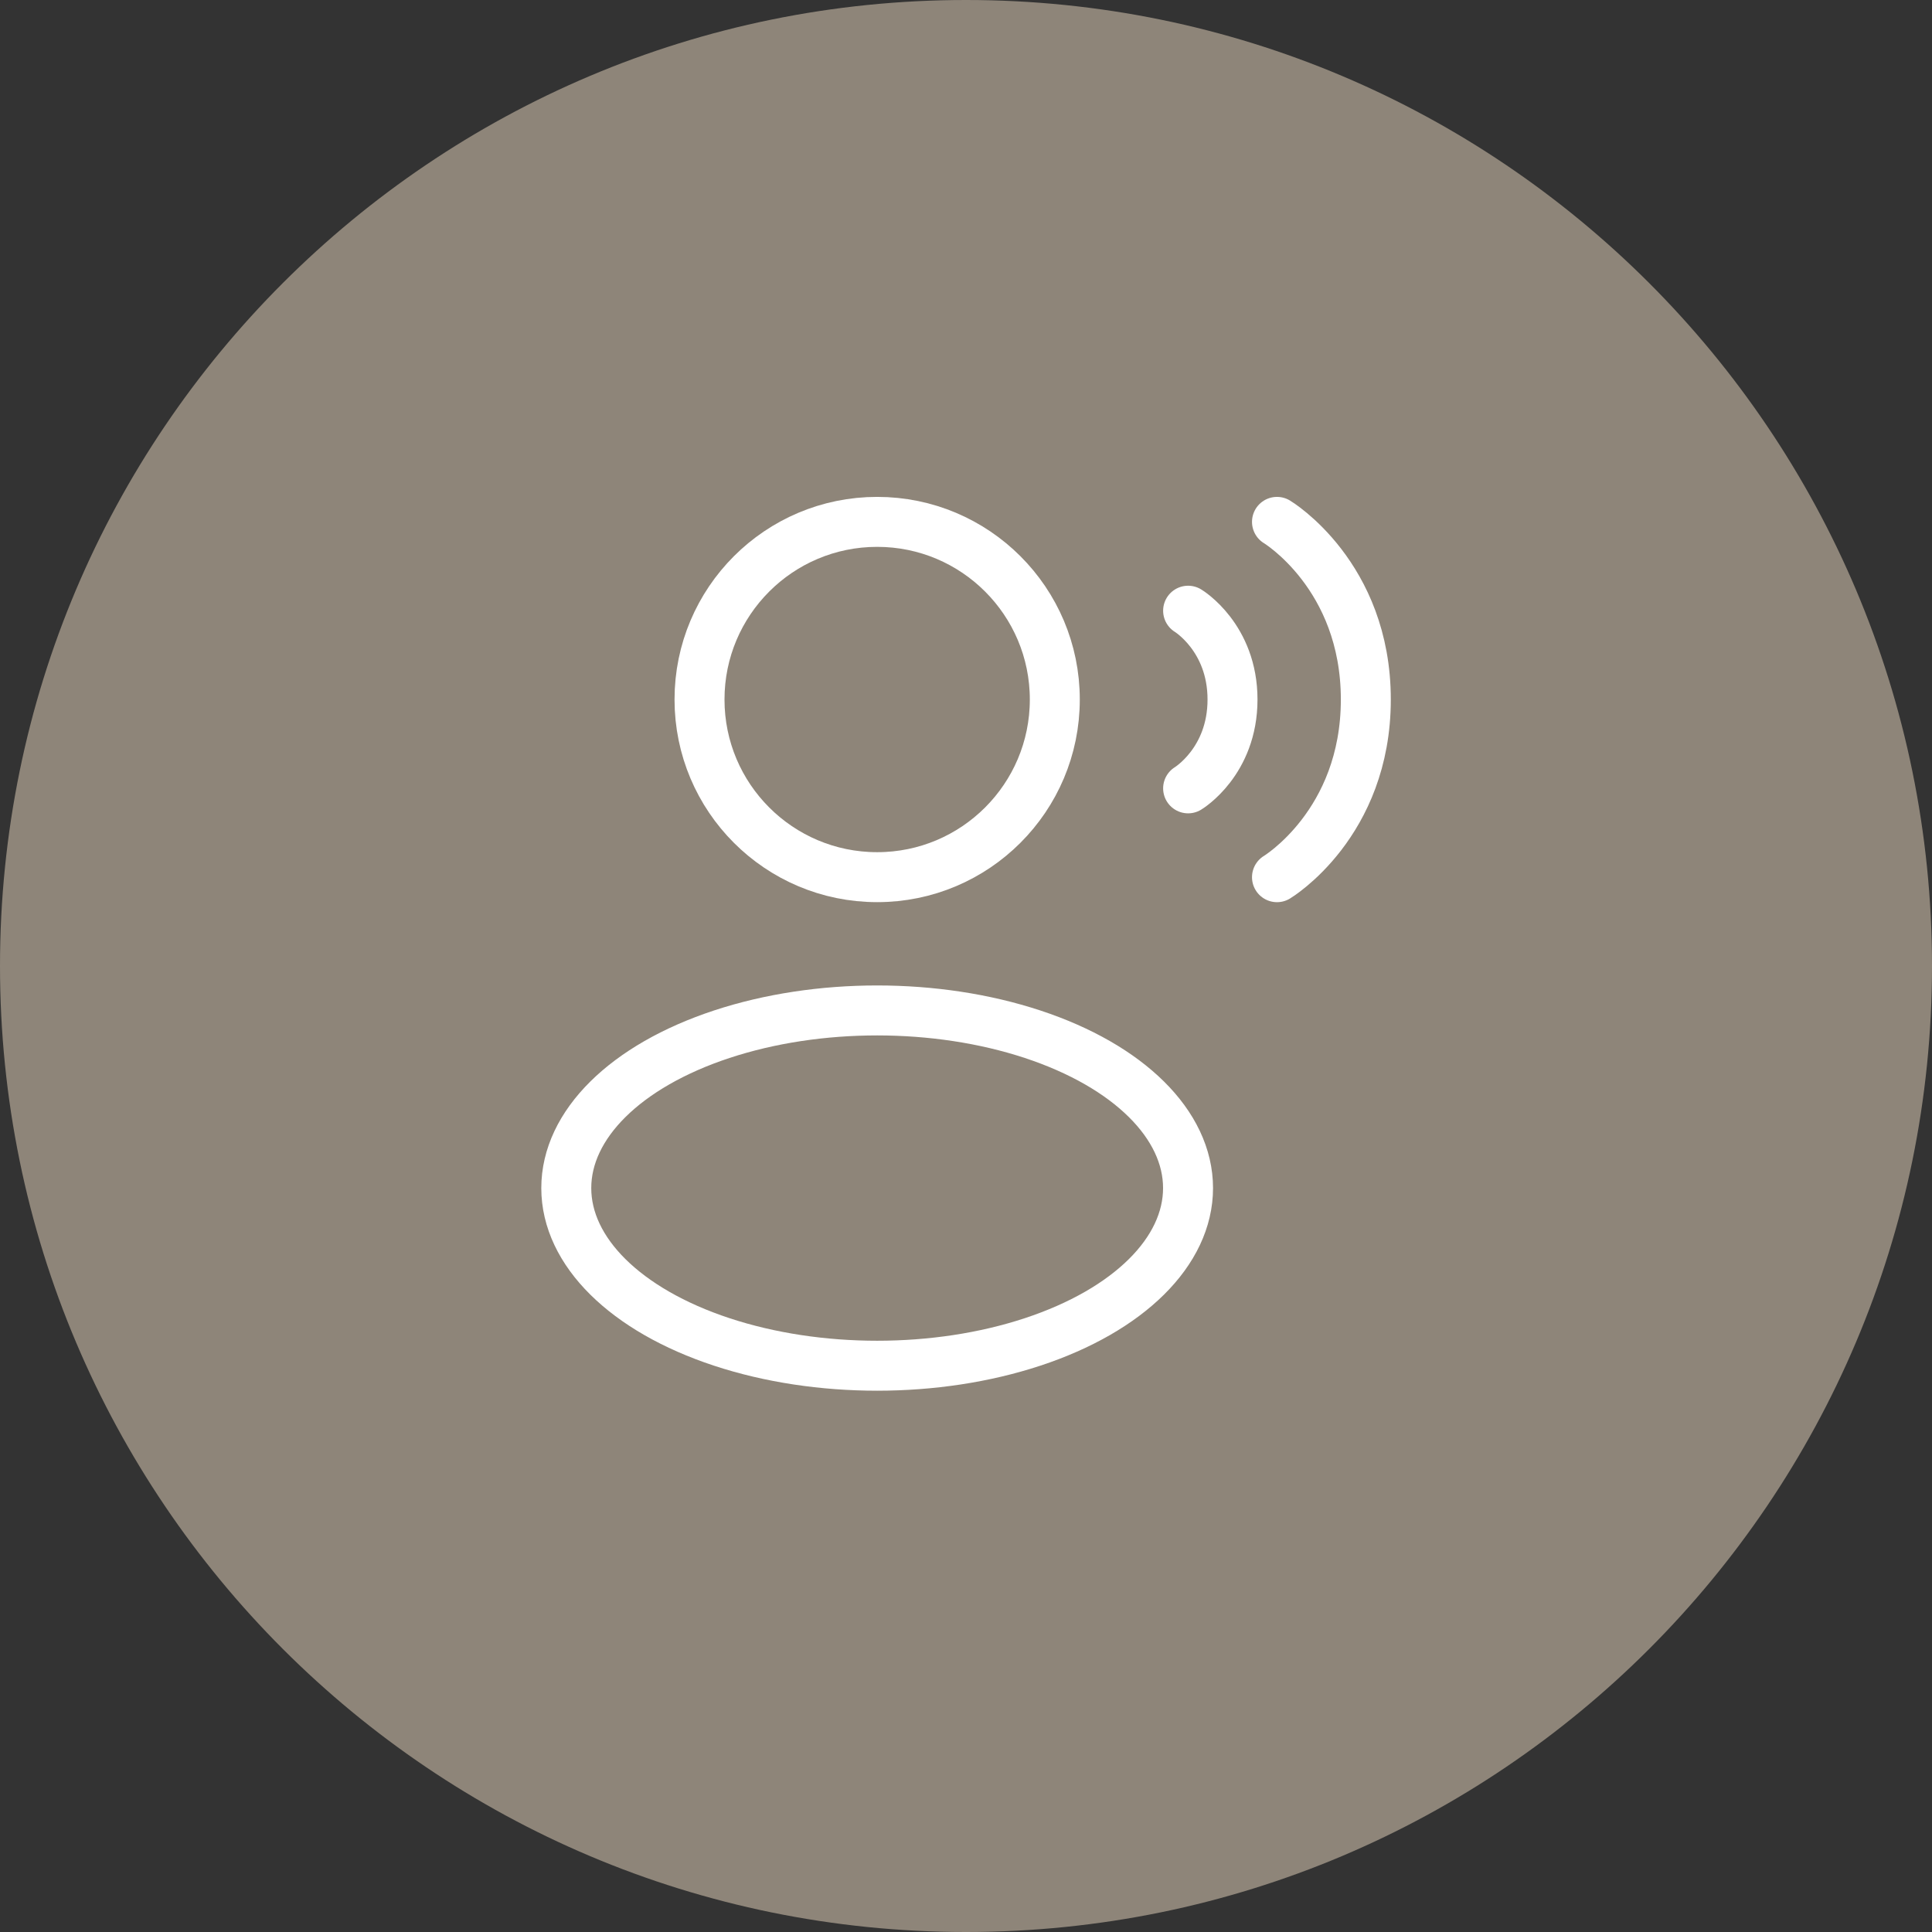 <svg xmlns="http://www.w3.org/2000/svg" width="58" height="58" viewBox="0 0 58 58" fill="none"><rect x="0" y="0" width="58" height="58" fill="#333333" stroke="none"/><path d="M0 29C0 12.984 12.984 0 29 0C45.016 0 58 12.984 58 29C58 45.016 45.016 58 29 58C12.984 58 0 45.016 0 29Z" fill="#8E8579"></path><circle cx="26.333" cy="21" r="5.333" stroke="white" stroke-width="1.5"></circle><ellipse cx="26.333" cy="35.667" rx="9.333" ry="5.333" stroke="white" stroke-width="1.5"></ellipse><path d="M38.336 15.667C38.336 15.667 41.003 17.267 41.003 21C41.003 24.734 38.336 26.334 38.336 26.334" stroke="white" stroke-width="1.5" stroke-linecap="round"></path><path d="M35.668 18.334C35.668 18.334 37.001 19.134 37.001 21C37.001 22.867 35.668 23.667 35.668 23.667" stroke="white" stroke-width="1.5" stroke-linecap="round"></path></svg>